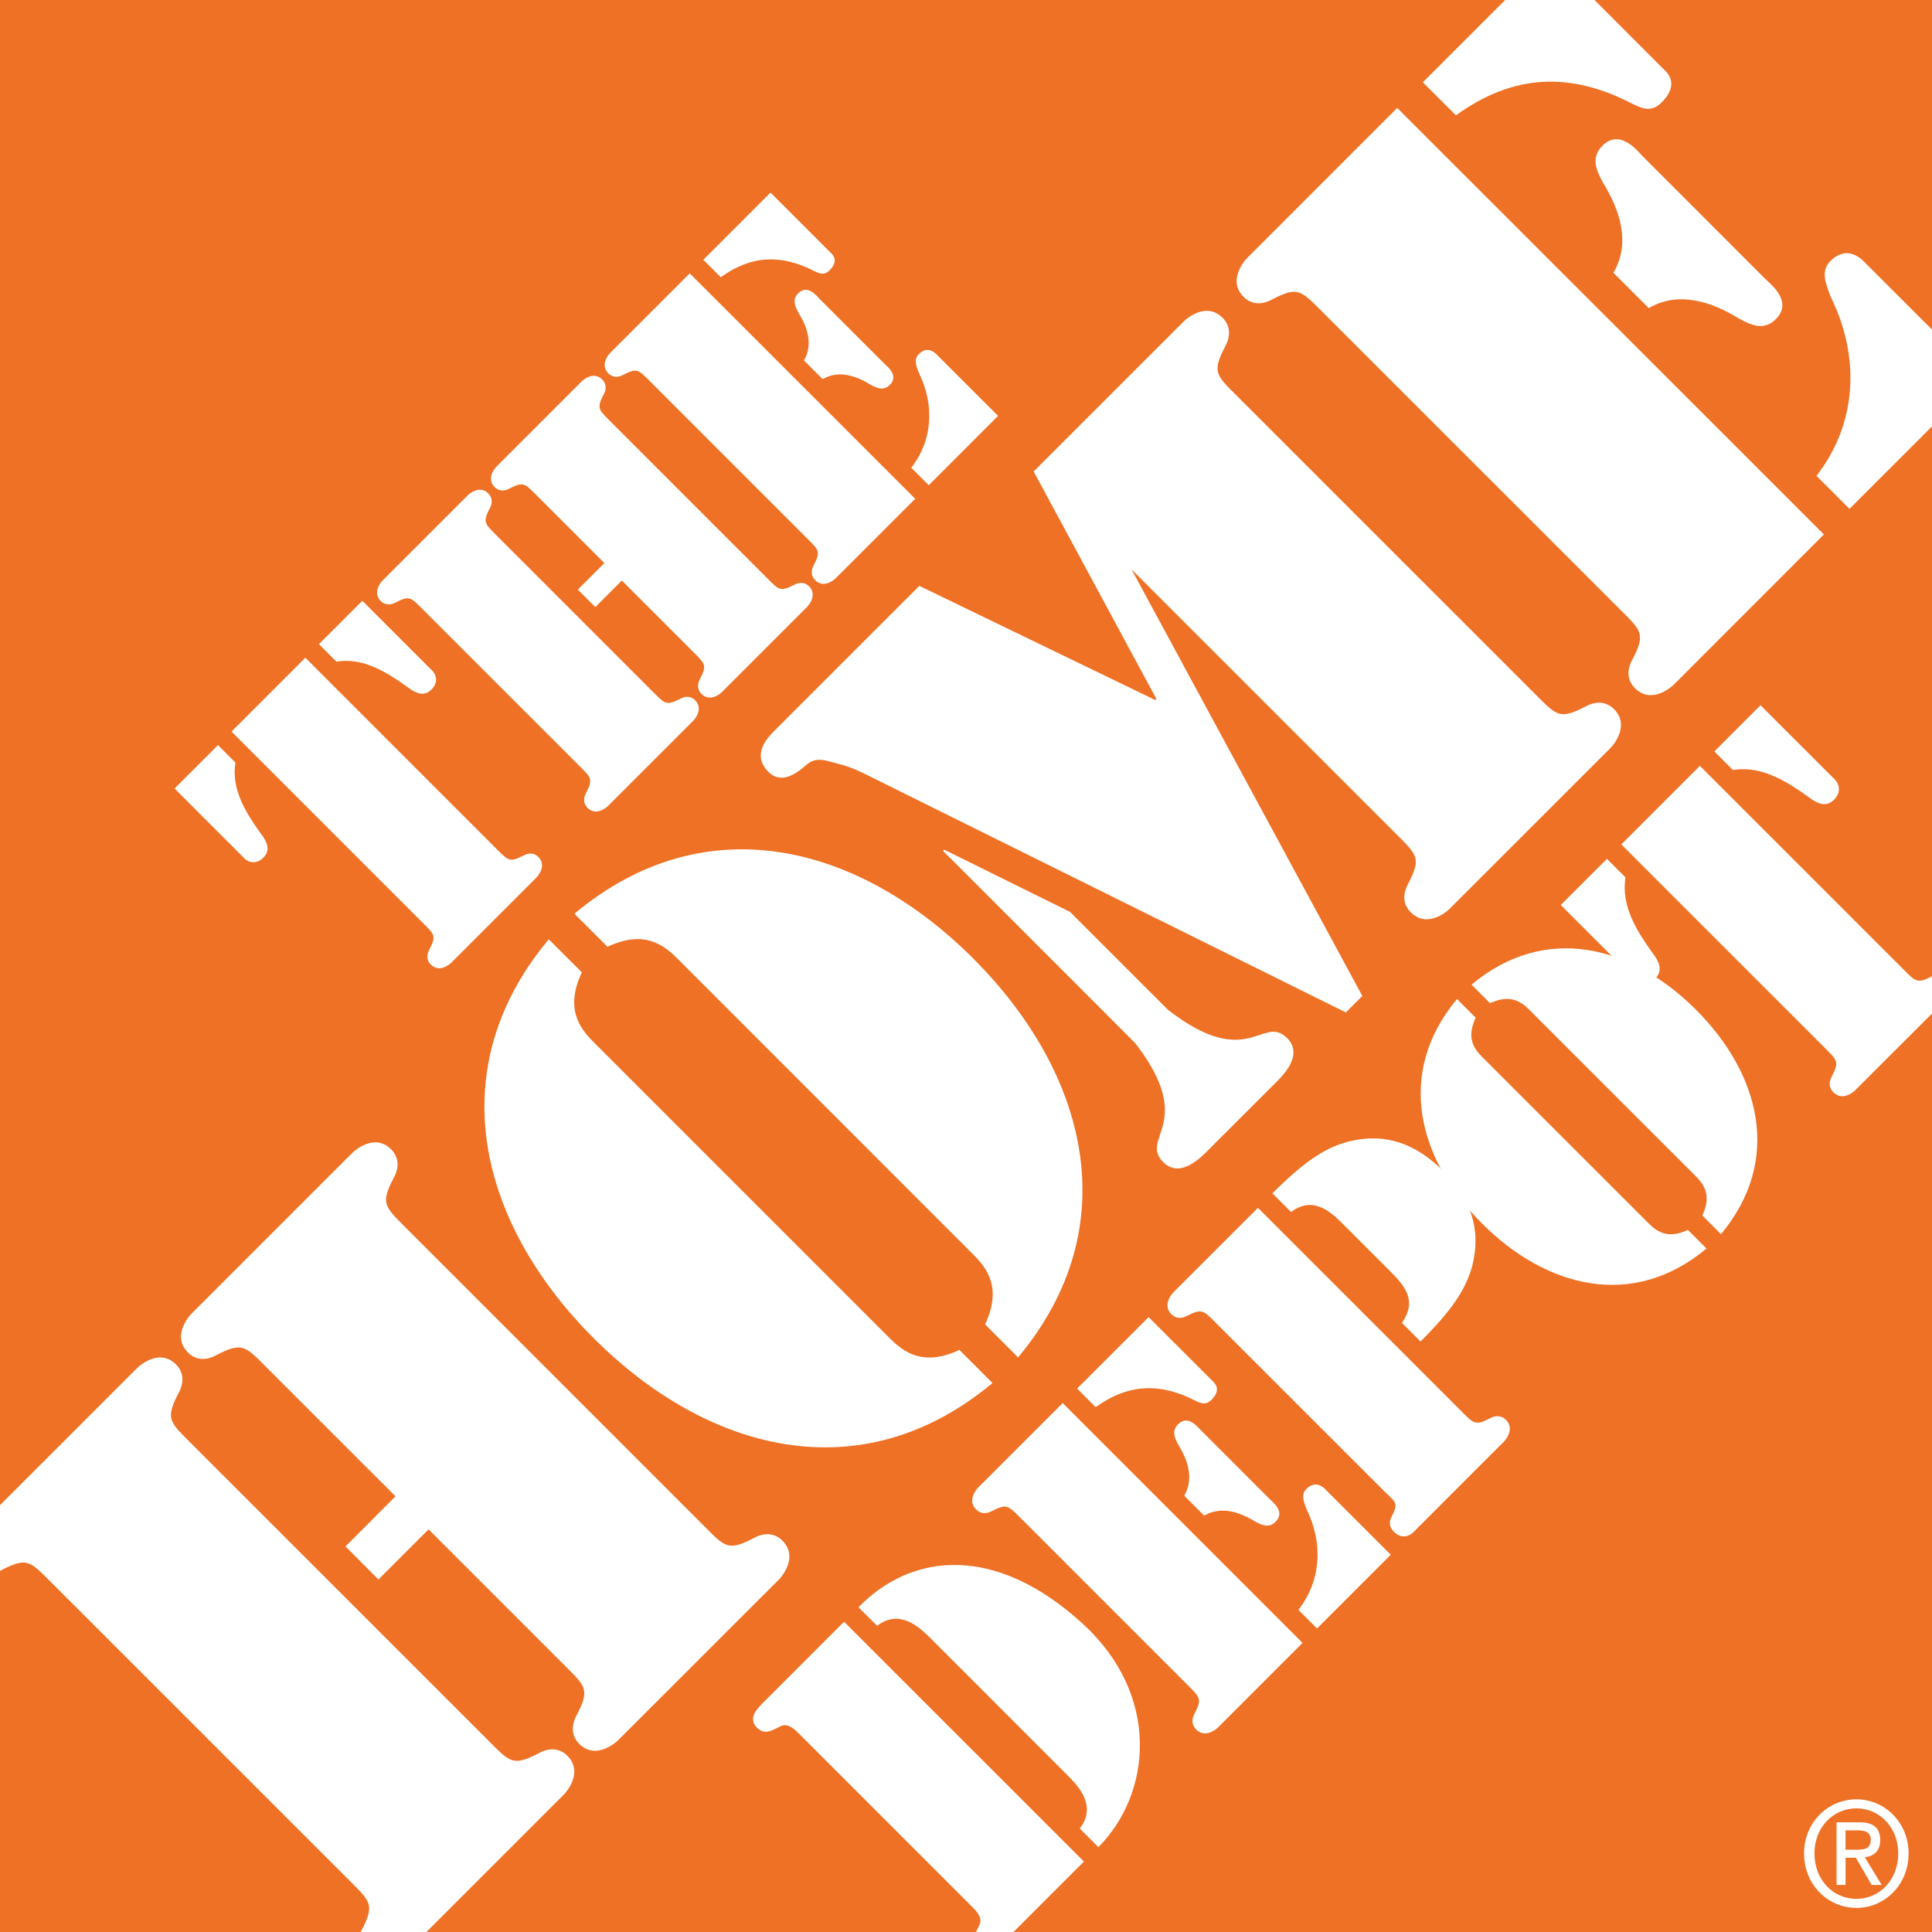 <?xml version="1.0" encoding="iso-8859-1"?><!-- Generator: Adobe Illustrator 16.0.0, SVG Export Plug-In . SVG Version: 6.00 Build 0) --><!DOCTYPE svg PUBLIC "-//W3C//DTD SVG 1.1//EN" "http://www.w3.org/Graphics/SVG/1.1/DTD/svg11.dtd"><svg version="1.1" id="Layer_1" xmlns="http://www.w3.org/2000/svg" xmlns:xlink="http://www.w3.org/1999/xlink" x="0px" y="0px" width="175.748px" height="175.748px" viewBox="0 0 175.748 175.748" style="enable-background:new 0 0 175.748 175.748;" xml:space="preserve"><polygon style="fill:#EE7125;" points="0,0 175.748,0 175.748,175.748 0,175.748 "/><path style="fill:#FFFFFF;" d="M38.988,139.122l-4.561,4.56l-3-3.008l4.551-4.558l-11.784-11.779	c-1.912-1.917-2.174-2.278-4.56-1.041c-0.874,0.47-1.817,0.463-2.536-0.264c-1.504-1.503,0.102-3.308,0.311-3.521l14.651-14.649	c0.207-0.207,2.014-1.811,3.519-0.313c0.728,0.731,0.734,1.663,0.266,2.541c-1.246,2.384-0.88,2.642,1.038,4.56L64.07,138.84	c1.916,1.924,2.177,2.289,4.563,1.038c0.882-0.461,1.81-0.457,2.54,0.267c1.5,1.506-0.099,3.318-0.304,3.527l-14.655,14.646	c-0.21,0.207-2.023,1.81-3.526,0.312c-0.722-0.73-0.724-1.663-0.264-2.544c1.249-2.382,0.883-2.642-1.035-4.562L38.988,139.122	L38.988,139.122z M38.79,175.748h-5.977c0.015-0.031,0.031-0.062,0.047-0.094c1.238-2.373,0.878-2.639-1.039-4.557L4.629,143.911	c-1.924-1.925-2.179-2.288-4.562-1.047c-0.022,0.012-0.045,0.021-0.067,0.034v-5.979l12.491-12.489	c0.207-0.201,2.018-1.812,3.518-0.312c0.726,0.73,0.733,1.66,0.267,2.541c-1.247,2.39-0.883,2.645,1.042,4.568l27.188,27.184	c1.92,1.926,2.176,2.288,4.562,1.044c0.88-0.468,1.814-0.468,2.54,0.262c1.501,1.507-0.103,3.315-0.308,3.522L38.79,175.748	L38.79,175.748z"/><path style="fill:#FFFFFF;" d="M113.439,23.482L127.1,9.817l38.817,38.799L152.25,62.29c-0.208,0.207-2.025,1.812-3.525,0.31	c-0.728-0.729-0.728-1.666-0.262-2.541c1.24-2.384,0.883-2.645-1.04-4.567l-27.194-27.188c-1.92-1.914-2.176-2.281-4.562-1.035	c-0.882,0.465-1.815,0.465-2.538-0.263C111.624,25.506,113.232,23.686,113.439,23.482L113.439,23.482z M136.919,0h8.129l6.464,6.468	c0.262,0.258,1.199,1.302-0.357,2.847c-0.883,0.884-1.66,0.625-2.695,0.11c-5.546-2.868-10.73-2.76-16.016,1.067l-3.012-3.006	L136.919,0L136.919,0z M175.748,29.98v8.81l-7.505,7.499l-3.003-3.005c3.678-4.716,4.025-10.778,1.275-16.323	c-0.416-1.143-0.938-2.287-0.006-3.213c1.659-1.659,3.057,0.055,3.264,0.266L175.748,29.98L175.748,29.98z M146.768,24.813	c1.604-2.744,0.562-5.75-0.945-8.191c-0.611-1.134-1.137-2.282-0.053-3.369c1.604-1.597,3.223,0.524,3.637,0.939l11.201,11.204	c0.416,0.414,2.541,2.028,0.94,3.631c-1.091,1.092-2.229,0.562-3.377-0.058c-2.438-1.501-5.442-2.536-8.187-0.942L146.768,24.813	L146.768,24.813z"/><path style="fill:#FFFFFF;" d="M98.602,169.34l-6.41,6.408h-3.408c0.09-0.203,0.199-0.412,0.306-0.634	c0.386-0.724-0.463-1.46-0.898-1.896L72.902,157.93c-0.44-0.436-1.166-1.281-1.895-0.899c-0.787,0.379-1.429,0.846-2.162,0.118	c-0.756-0.758-0.115-1.58,0.469-2.156l7.468-7.469L98.602,169.34L98.602,169.34z"/><path style="fill:#FFFFFF;" d="M147.486,76.814l7.148-7.147l18.553,18.552c1.076,1.08,1.228,1.284,2.561,0.588v3.39l-6.994,6.989	c-0.115,0.116-1.137,1.024-1.982,0.174c-0.408-0.404-0.41-0.93-0.146-1.426c0.702-1.341,0.495-1.484-0.58-2.563L147.486,76.814	L147.486,76.814z M166.947,70.948c0.115,0.12,0.758,0.934-0.12,1.808c-0.815,0.814-1.72,0.207-2.445-0.354	c-1.812-1.277-4.146-2.793-6.739-2.354l-1.693-1.691l4.199-4.205L166.947,70.948L166.947,70.948z M141.979,82.326l4.199-4.199	l1.693,1.689c-0.441,2.6,1.076,4.93,2.361,6.738c0.554,0.73,1.162,1.635,0.348,2.449c-0.873,0.876-1.688,0.238-1.809,0.117	L141.979,82.326L141.979,82.326z"/><path style="fill:#FFFFFF;" d="M52.929,88.452c-1.554,3.313-0.202,5.075,1.097,6.372L80.9,121.7	c1.297,1.299,3.063,2.647,6.375,1.095l3.009,3.014c-11.962,9.987-25.956,6.243-36.284-4.08C43.678,111.4,39.93,97.402,49.92,85.443	L52.929,88.452L52.929,88.452z M89.609,120.471c1.551-3.312,0.201-5.084-1.104-6.378L61.637,87.214	c-1.3-1.294-3.066-2.642-6.375-1.089l-3.011-3.007c11.958-9.992,25.959-6.249,36.282,4.075c10.324,10.327,14.072,24.32,4.08,36.286	L89.609,120.471L89.609,120.471z"/><path style="fill:#FFFFFF;" d="M146.818,64.504c-0.73-0.719-1.66-0.729-2.543-0.258c-2.385,1.24-2.639,0.879-4.562-1.043	l-27.189-27.186c-1.924-1.92-2.289-2.177-1.039-4.566c0.457-0.877,0.457-1.813-0.266-2.54c-1.504-1.503-3.314,0.104-3.52,0.31	l-13.67,13.666l11.164,20.692l-0.107,0.099L83.627,53.296L70.482,66.439c-0.619,0.619-2.18,2.172-0.574,3.783	c1.244,1.248,2.75-0.047,3.42-0.621c0.936-0.824,1.77-0.41,3.007-0.096c1.089,0.26,2.126,0.78,3.165,1.305l42.928,21.29l1.5-1.498	L102.93,51.791l24.096,24.095c1.92,1.923,2.283,2.186,1.039,4.563c-0.471,0.886-0.463,1.815,0.271,2.542	c1.497,1.501,3.311-0.098,3.52-0.309l14.66-14.654C146.723,67.818,148.318,66.006,146.818,64.504L146.818,64.504z"/><path style="fill:#FFFFFF;" d="M106.262,91.874l-8.923-8.922l-11.457-5.663l-0.104,0.105l17.48,17.485	c5.657,7.312,0.325,8.604,2.559,10.838c1.606,1.604,3.623-0.624,4.19-1.195l5.903-5.896c0.566-0.571,2.789-2.583,1.18-4.189	C114.859,92.202,113.574,97.534,106.262,91.874L106.262,91.874z"/><path style="fill:#FFFFFF;" d="M78.092,146.207c4.899-5.02,12.482-5.719,20.362,1.463c7.174,6.529,6.302,15.514,1.459,20.357	l-1.69-1.692c1.547-2.017-0.029-3.767-1.143-4.871l-12.423-12.43c-1.11-1.106-2.86-2.681-4.87-1.136L78.092,146.207L78.092,146.207z	"/><path style="fill:#FFFFFF;" d="M88.971,135.33l7.698-7.699l21.819,21.82l-7.698,7.699c-0.117,0.113-1.14,1.02-1.985,0.175	c-0.406-0.408-0.408-0.935-0.146-1.429c0.703-1.34,0.498-1.486-0.578-2.568l-15.285-15.285c-1.08-1.076-1.229-1.281-2.566-0.586	c-0.498,0.27-1.022,0.268-1.434-0.143C87.948,136.473,88.854,135.445,88.971,135.33L88.971,135.33z M97.982,126.316l6.504-6.502	l5.922,5.916c0.146,0.147,0.675,0.729-0.202,1.607c-0.498,0.496-0.931,0.352-1.517,0.059c-3.125-1.604-6.037-1.545-9.018,0.608	L97.982,126.316L97.982,126.316z M118.109,146.445c2.07-2.652,2.277-6.067,0.729-9.193c-0.229-0.641-0.527-1.279-0.003-1.805	c0.938-0.934,1.726,0.027,1.841,0.146l5.838,5.837l-6.709,6.709L118.109,146.445L118.109,146.445z M107.725,136.059	c0.904-1.543,0.322-3.231-0.522-4.604c-0.354-0.645-0.646-1.289-0.03-1.902c0.905-0.9,1.812,0.297,2.045,0.529l6.303,6.304	c0.229,0.229,1.428,1.136,0.52,2.04c-0.607,0.614-1.251,0.321-1.895-0.031c-1.369-0.842-3.06-1.428-4.606-0.521L107.725,136.059	L107.725,136.059z"/><path style="fill:#FFFFFF;" d="M115.745,108.557c2.772-2.773,4.696-4.119,6.858-4.697c3.443-0.879,6.215,0.203,8.668,2.648	c2.445,2.448,3.525,5.225,2.65,8.667c-0.586,2.161-1.926,4.089-4.699,6.857l-1.691-1.688c1.4-2.049,0.296-3.33-1.133-4.764	l-4.405-4.404c-1.313-1.309-2.774-2.244-4.556-0.93L115.745,108.557L115.745,108.557z M110.551,120.287	c-1.078-1.08-1.225-1.283-2.568-0.587c-0.494,0.267-1.019,0.261-1.428-0.149c-0.844-0.843,0.061-1.865,0.176-1.982l7.701-7.696	l18.557,18.556c1.074,1.074,1.223,1.284,2.564,0.58c0.498-0.261,1.021-0.264,1.432,0.145c0.85,0.847-0.057,1.869-0.174,1.982	l-8.256,8.258c-0.115,0.121-0.908,0.793-1.756-0.051c-0.406-0.41-0.479-0.867-0.217-1.363c0.701-1.34,0.334-1.326-0.744-2.408	L110.551,120.287L110.551,120.287z"/><path style="fill:#FFFFFF;" d="M134.236,92.579c-0.877,1.866-0.121,2.854,0.607,3.583l15.113,15.109	c0.729,0.729,1.723,1.488,3.587,0.611l1.692,1.691c-6.737,5.634-14.614,3.535-20.418-2.272c-5.809-5.805-7.907-13.681-2.278-20.421	L134.236,92.579L134.236,92.579z M154.857,110.573c0.875-1.866,0.117-2.855-0.613-3.589l-15.109-15.107	c-0.73-0.732-1.721-1.488-3.588-0.617l-1.689-1.688c6.74-5.633,14.615-3.529,20.416,2.275c5.808,5.805,7.912,13.676,2.279,20.42	L154.857,110.573L154.857,110.573z"/><path style="fill:#FFFFFF;" d="M21.061,66.547l6.717-6.717l17.438,17.438c1.015,1.015,1.152,1.207,2.413,0.549	c0.466-0.248,0.959-0.248,1.343,0.137c0.795,0.794-0.055,1.754-0.164,1.863l-7.759,7.762c-0.11,0.107-1.069,0.959-1.864,0.162	c-0.385-0.383-0.385-0.876-0.137-1.344c0.657-1.261,0.466-1.397-0.549-2.412L21.061,66.547L21.061,66.547z M39.349,61.036	c0.11,0.11,0.712,0.876-0.11,1.7c-0.769,0.768-1.619,0.19-2.303-0.329c-1.7-1.207-3.894-2.634-6.334-2.222l-1.59-1.59l3.949-3.947	L39.349,61.036L39.349,61.036z M15.878,71.729l3.949-3.949l1.589,1.591c-0.411,2.44,1.014,4.634,2.221,6.335	c0.521,0.686,1.097,1.535,0.33,2.302c-0.824,0.824-1.591,0.22-1.701,0.109L15.878,71.729L15.878,71.729z"/><path style="fill:#FFFFFF;" d="M59.473,63.011c1.016,1.015,1.152,1.205,2.414,0.548c0.465-0.246,0.959-0.246,1.344,0.137	c0.793,0.795-0.057,1.755-0.166,1.865l-7.758,7.758c-0.11,0.111-1.07,0.961-1.865,0.166c-0.382-0.385-0.384-0.879-0.136-1.346	c0.658-1.26,0.466-1.396-0.548-2.412L38.389,55.361c-1.014-1.016-1.152-1.207-2.413-0.549c-0.467,0.246-0.96,0.246-1.343-0.138	c-0.795-0.795,0.055-1.755,0.164-1.864l7.76-7.76c0.11-0.107,1.069-0.959,1.864-0.164c0.385,0.385,0.385,0.879,0.136,1.344	c-0.657,1.261-0.465,1.398,0.55,2.412L59.473,63.011L59.473,63.011z M56.567,52.811l-2.413,2.414l-1.59-1.592l2.413-2.412	l-6.224-6.225c-1.015-1.014-1.152-1.207-2.413-0.548c-0.466,0.247-0.959,0.247-1.344-0.138c-0.795-0.795,0.056-1.754,0.165-1.865	l7.759-7.758c0.11-0.109,1.07-0.959,1.865-0.164c0.383,0.384,0.383,0.877,0.137,1.343c-0.658,1.261-0.466,1.399,0.548,2.413	l14.367,14.367c1.015,1.015,1.151,1.205,2.413,0.549c0.466-0.247,0.959-0.247,1.343,0.137c0.796,0.795-0.055,1.755-0.163,1.863	l-7.76,7.761c-0.109,0.11-1.068,0.959-1.865,0.164c-0.383-0.382-0.383-0.876-0.137-1.343c0.658-1.262,0.466-1.398-0.548-2.413	L56.567,52.811L56.567,52.811z"/><path style="fill:#FFFFFF;" d="M55.504,32.104l7.239-7.238l20.509,20.508l-7.238,7.238c-0.109,0.108-1.068,0.959-1.865,0.164	c-0.383-0.383-0.383-0.877-0.137-1.342c0.658-1.263,0.467-1.399-0.548-2.414L59.096,34.652c-1.014-1.014-1.152-1.207-2.413-0.549	c-0.466,0.248-0.959,0.248-1.343-0.136C54.545,33.172,55.395,32.212,55.504,32.104L55.504,32.104z M63.979,23.631l6.113-6.113	l5.565,5.565c0.136,0.138,0.629,0.685-0.191,1.507c-0.467,0.467-0.877,0.329-1.425,0.055c-2.936-1.506-5.678-1.453-8.473,0.576	L63.979,23.631L63.979,23.631z M82.896,42.549c1.945-2.494,2.139-5.703,0.686-8.637c-0.221-0.604-0.495-1.207,0-1.7	c0.876-0.877,1.617,0.027,1.727,0.138l5.483,5.482l-6.306,6.307L82.896,42.549L82.896,42.549z M73.135,32.787	c0.85-1.452,0.301-3.042-0.494-4.331c-0.328-0.603-0.603-1.206-0.027-1.782c0.851-0.85,1.701,0.273,1.92,0.494l5.922,5.922	c0.22,0.219,1.343,1.07,0.495,1.919c-0.577,0.575-1.181,0.302-1.784-0.028c-1.289-0.793-2.879-1.342-4.332-0.491L73.135,32.787	L73.135,32.787z"/><path style="fill:#FFFFFF;" d="M164.109,168.604c0-2.836,2.184-4.926,4.766-4.926c2.559,0,4.744,2.09,4.744,4.926	c0,2.863-2.188,4.953-4.744,4.953C166.295,173.557,164.109,171.467,164.109,168.604L164.109,168.604z M168.875,172.732	c2.126,0,3.803-1.75,3.803-4.131c0-2.339-1.677-4.101-3.803-4.101c-2.146,0-3.822,1.762-3.82,4.101	C165.055,170.982,166.729,172.732,168.875,172.732L168.875,172.732z M167.885,171.467h-0.818l-0.002-5.699h2.062	c1.279,0,1.91,0.496,1.91,1.621c0,1.019-0.607,1.465-1.4,1.567l1.539,2.511h-0.92l-1.429-2.47h-0.942V171.467L167.885,171.467z M168.863,168.264c0.697,0,1.316-0.053,1.316-0.928c0-0.705-0.607-0.836-1.181-0.836h-1.117l0.001,1.764H168.863L168.863,168.264z"	/></svg>